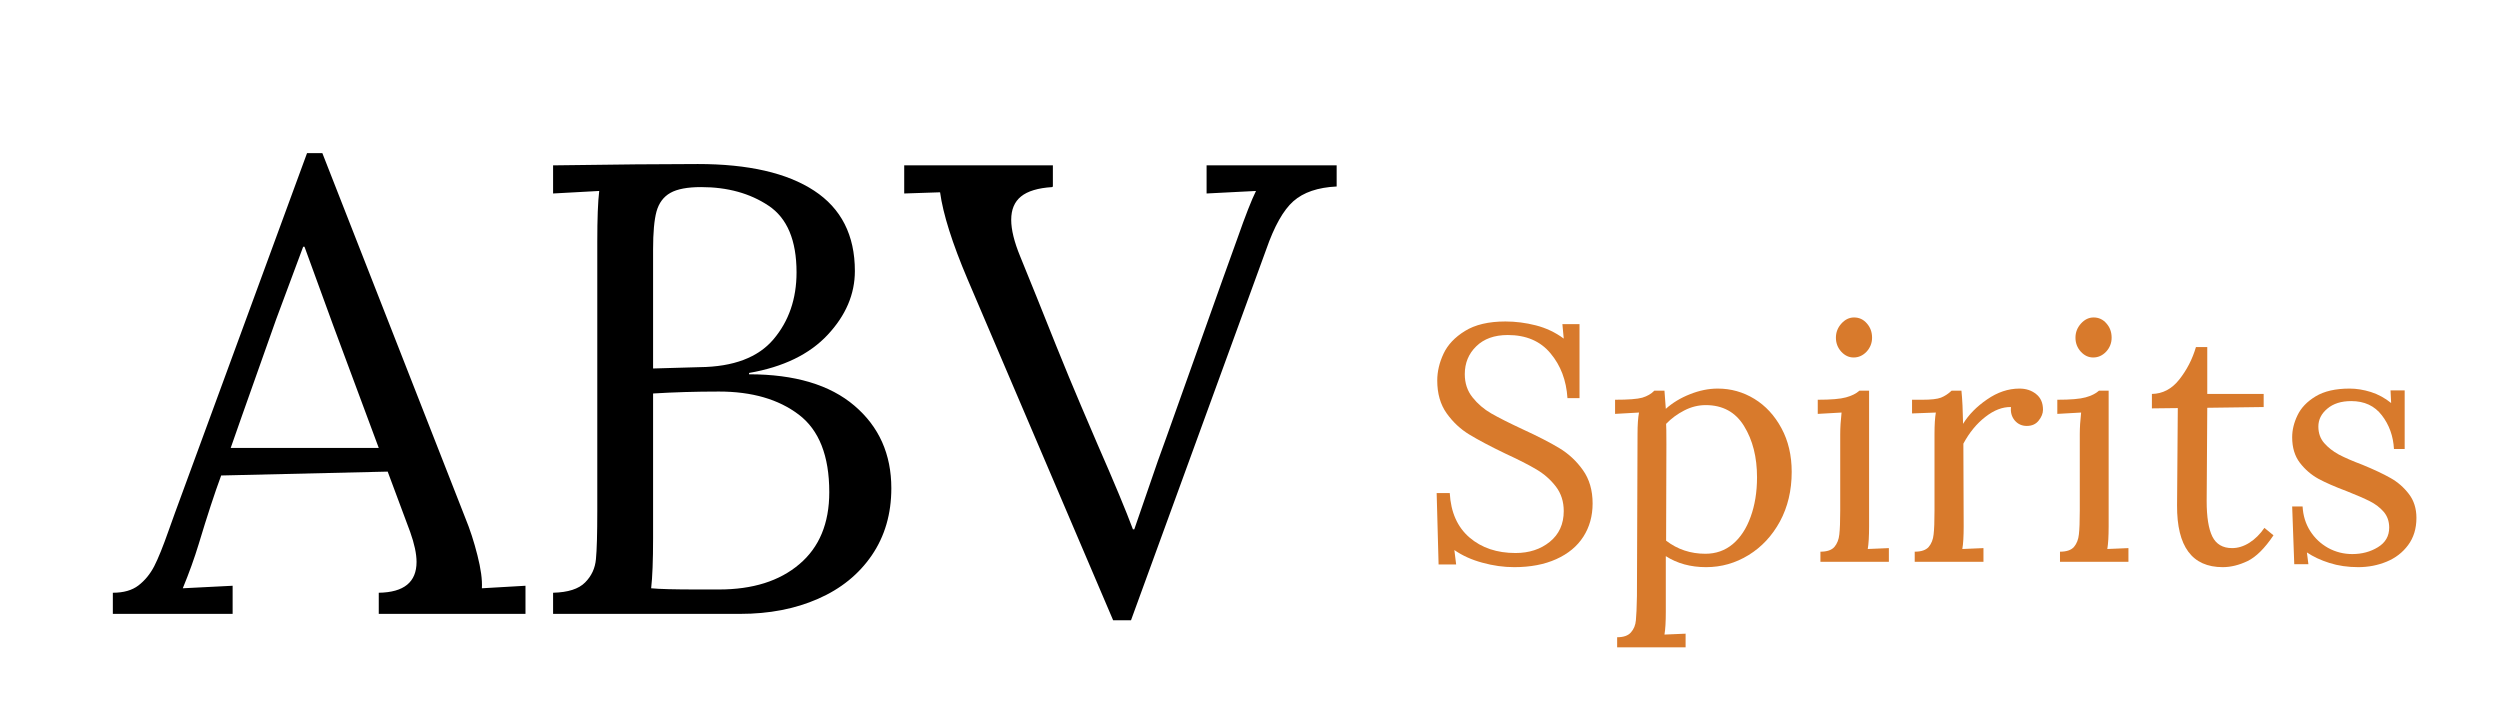 <svg xmlns="http://www.w3.org/2000/svg" xmlns:xlink="http://www.w3.org/1999/xlink" width="350" zoomAndPan="magnify" viewBox="0 0 262.5 75" height="100" preserveAspectRatio="xMidYMid meet"><defs><g></g></defs><g fill="#000000" fill-opacity="1"><g transform="translate(12.254, 64.457)"><g><path d="M -0.406 -2.219 C 0.719 -2.219 1.613 -2.473 2.281 -2.984 C 2.957 -3.504 3.508 -4.176 3.938 -5 C 4.363 -5.832 4.867 -7.082 5.453 -8.75 L 6.125 -10.625 L 19.984 -48.375 L 21.594 -48.375 L 36.594 -10.094 C 37.094 -8.883 37.52 -7.57 37.875 -6.156 C 38.238 -4.738 38.395 -3.582 38.344 -2.688 L 42.922 -2.953 L 42.922 0 L 27.516 0 L 27.516 -2.219 C 30.16 -2.258 31.484 -3.336 31.484 -5.453 C 31.484 -6.305 31.258 -7.359 30.812 -8.609 L 28.453 -14.938 L 10.969 -14.531 C 10.289 -12.695 9.504 -10.297 8.609 -7.328 C 8.16 -5.848 7.602 -4.301 6.938 -2.688 L 12.172 -2.953 L 12.172 0 L -0.406 0 Z M 27.516 -17.422 L 22.734 -30.281 L 19.719 -38.547 L 19.578 -38.547 L 16.75 -30.953 L 13.125 -20.719 L 11.969 -17.422 Z M 27.516 -17.422 "></path></g></g></g><g fill="#000000" fill-opacity="1"><g transform="translate(54.371, 64.457)"><g><path d="M 3.703 -2.219 C 5.273 -2.258 6.395 -2.617 7.062 -3.297 C 7.738 -3.973 8.117 -4.789 8.203 -5.75 C 8.297 -6.719 8.344 -8.41 8.344 -10.828 L 8.344 -39.094 C 8.344 -41.508 8.41 -43.281 8.547 -44.406 L 3.703 -44.141 L 3.703 -47.094 C 10.254 -47.188 15.32 -47.234 18.906 -47.234 C 24.195 -47.234 28.266 -46.301 31.109 -44.438 C 33.961 -42.57 35.391 -39.758 35.391 -36 C 35.391 -33.57 34.438 -31.336 32.531 -29.297 C 30.625 -27.254 27.875 -25.922 24.281 -25.297 L 24.281 -25.156 C 29.082 -25.156 32.77 -24.055 35.344 -21.859 C 37.926 -19.66 39.219 -16.77 39.219 -13.188 C 39.219 -10.5 38.535 -8.156 37.172 -6.156 C 35.805 -4.156 33.922 -2.629 31.516 -1.578 C 29.117 -0.523 26.395 0 23.344 0 L 3.703 0 Z M 19.109 -25.906 C 22.648 -25.945 25.227 -26.922 26.844 -28.828 C 28.457 -30.734 29.266 -33.078 29.266 -35.859 C 29.266 -39.223 28.285 -41.555 26.328 -42.859 C 24.379 -44.16 22.02 -44.812 19.25 -44.812 C 17.812 -44.812 16.734 -44.609 16.016 -44.203 C 15.297 -43.797 14.812 -43.145 14.562 -42.25 C 14.32 -41.352 14.203 -40.031 14.203 -38.281 L 14.203 -25.766 Z M 21.125 -2.562 C 24.664 -2.562 27.477 -3.445 29.562 -5.219 C 31.656 -6.988 32.703 -9.508 32.703 -12.781 C 32.703 -16.594 31.633 -19.305 29.5 -20.922 C 27.375 -22.535 24.582 -23.344 21.125 -23.344 C 18.656 -23.344 16.348 -23.273 14.203 -23.141 L 14.203 -7.938 C 14.203 -5.602 14.133 -3.852 14 -2.688 C 14.844 -2.602 16.457 -2.562 18.844 -2.562 Z M 21.125 -2.562 "></path></g></g></g><g fill="#000000" fill-opacity="1"><g transform="translate(95.208, 64.457)"><g><path d="M 6.391 -35.125 C 4.773 -38.938 3.812 -41.984 3.5 -44.266 L -0.266 -44.141 L -0.266 -47.094 L 15.344 -47.094 L 15.344 -44.875 L 15.266 -44.812 C 13.785 -44.719 12.695 -44.391 12 -43.828 C 11.312 -43.273 10.969 -42.457 10.969 -41.375 C 10.969 -40.344 11.281 -39.066 11.906 -37.547 L 13.656 -33.234 C 14.102 -32.117 14.785 -30.414 15.703 -28.125 C 16.629 -25.832 17.492 -23.742 18.297 -21.859 L 20.047 -17.766 C 21.797 -13.773 23.031 -10.812 23.75 -8.875 L 23.891 -8.875 L 26.375 -16.078 L 27.25 -18.5 L 33.172 -35.125 L 34.719 -39.422 C 35.57 -41.848 36.223 -43.508 36.672 -44.406 L 31.484 -44.141 L 31.484 -47.094 L 45.141 -47.094 L 45.141 -44.875 C 43.172 -44.781 41.656 -44.266 40.594 -43.328 C 39.539 -42.391 38.594 -40.707 37.75 -38.281 L 23.547 0.672 L 21.672 0.672 Z M 6.391 -35.125 "></path></g></g></g><g fill="#d87a2c" fill-opacity="1"><g transform="translate(148.802, 58.989)"><g><path d="M 10.188 0.562 C 9.082 0.562 7.969 0.406 6.844 0.094 C 5.727 -0.207 4.75 -0.648 3.906 -1.234 L 4.094 0.281 L 2.25 0.281 L 2.047 -7.219 L 3.422 -7.219 C 3.535 -5.195 4.227 -3.641 5.5 -2.547 C 6.77 -1.461 8.379 -0.922 10.328 -0.922 C 11.754 -0.922 12.953 -1.312 13.922 -2.094 C 14.898 -2.883 15.391 -3.961 15.391 -5.328 C 15.391 -6.328 15.113 -7.188 14.562 -7.906 C 14.008 -8.625 13.328 -9.223 12.516 -9.703 C 11.711 -10.18 10.617 -10.738 9.234 -11.375 C 7.66 -12.133 6.41 -12.797 5.484 -13.359 C 4.555 -13.922 3.758 -14.664 3.094 -15.594 C 2.438 -16.52 2.109 -17.664 2.109 -19.031 C 2.109 -19.969 2.328 -20.906 2.766 -21.844 C 3.203 -22.781 3.953 -23.578 5.016 -24.234 C 6.086 -24.898 7.504 -25.234 9.266 -25.234 C 10.328 -25.234 11.391 -25.098 12.453 -24.828 C 13.523 -24.555 14.504 -24.094 15.391 -23.438 L 15.25 -24.953 L 17.047 -24.953 L 17.047 -17.188 L 15.781 -17.188 C 15.664 -19.051 15.07 -20.617 14 -21.891 C 12.938 -23.172 11.441 -23.812 9.516 -23.812 C 8.109 -23.812 7.004 -23.414 6.203 -22.625 C 5.398 -21.844 5 -20.867 5 -19.703 C 5 -18.754 5.27 -17.941 5.812 -17.266 C 6.352 -16.586 7.008 -16.023 7.781 -15.578 C 8.562 -15.129 9.656 -14.578 11.062 -13.922 C 12.656 -13.191 13.941 -12.531 14.922 -11.938 C 15.898 -11.352 16.727 -10.582 17.406 -9.625 C 18.082 -8.676 18.422 -7.508 18.422 -6.125 C 18.422 -4.812 18.098 -3.648 17.453 -2.641 C 16.805 -1.629 15.859 -0.844 14.609 -0.281 C 13.367 0.281 11.895 0.562 10.188 0.562 Z M 10.188 0.562 "></path></g></g></g><g fill="#d87a2c" fill-opacity="1"><g transform="translate(168.566, 58.989)"><g><path d="M 1.234 7.922 C 1.91 7.922 2.395 7.75 2.688 7.406 C 2.988 7.07 3.16 6.648 3.203 6.141 C 3.254 5.641 3.289 4.801 3.312 3.625 L 3.375 -13.391 C 3.375 -14.379 3.426 -15.141 3.531 -15.672 L 1.016 -15.531 L 1.016 -17.016 C 2.398 -17.016 3.352 -17.086 3.875 -17.234 C 4.395 -17.391 4.816 -17.633 5.141 -17.969 L 6.203 -17.969 C 6.297 -16.82 6.344 -16.188 6.344 -16.062 C 7.051 -16.695 7.895 -17.207 8.875 -17.594 C 9.863 -17.988 10.836 -18.188 11.797 -18.188 C 13.18 -18.188 14.461 -17.828 15.641 -17.109 C 16.816 -16.391 17.766 -15.363 18.484 -14.031 C 19.203 -12.707 19.562 -11.176 19.562 -9.438 C 19.562 -7.488 19.148 -5.754 18.328 -4.234 C 17.504 -2.723 16.406 -1.547 15.031 -0.703 C 13.656 0.141 12.172 0.562 10.578 0.562 C 8.953 0.562 7.539 0.176 6.344 -0.594 L 6.344 5.25 C 6.344 6.301 6.297 7.098 6.203 7.641 L 8.422 7.547 L 8.422 8.984 L 1.234 8.984 Z M 10.5 -0.844 C 11.602 -0.844 12.562 -1.18 13.375 -1.859 C 14.188 -2.547 14.812 -3.5 15.25 -4.719 C 15.695 -5.938 15.922 -7.32 15.922 -8.875 C 15.922 -10.988 15.469 -12.781 14.562 -14.25 C 13.664 -15.719 12.32 -16.453 10.531 -16.453 C 9.758 -16.453 9.008 -16.266 8.281 -15.891 C 7.551 -15.516 6.914 -15.047 6.375 -14.484 C 6.395 -14.316 6.406 -13.598 6.406 -12.328 L 6.375 -2.219 C 7.57 -1.301 8.945 -0.844 10.5 -0.844 Z M 10.5 -0.844 "></path></g></g></g><g fill="#d87a2c" fill-opacity="1"><g transform="translate(189.598, 58.989)"><g><path d="M 5.031 -21.453 C 4.539 -21.453 4.109 -21.656 3.734 -22.062 C 3.359 -22.477 3.172 -22.969 3.172 -23.531 C 3.172 -24.094 3.363 -24.586 3.75 -25.016 C 4.133 -25.441 4.578 -25.656 5.078 -25.656 C 5.617 -25.656 6.066 -25.445 6.422 -25.031 C 6.785 -24.625 6.969 -24.125 6.969 -23.531 C 6.969 -22.969 6.773 -22.477 6.391 -22.062 C 6.004 -21.656 5.551 -21.453 5.031 -21.453 Z M 1.547 -1.062 C 2.234 -1.062 2.723 -1.227 3.016 -1.562 C 3.305 -1.906 3.477 -2.344 3.531 -2.875 C 3.594 -3.406 3.625 -4.234 3.625 -5.359 L 3.625 -13.391 C 3.625 -14.066 3.672 -14.828 3.766 -15.672 L 1.266 -15.531 L 1.266 -17.016 C 2.648 -17.016 3.641 -17.098 4.234 -17.266 C 4.836 -17.43 5.305 -17.664 5.641 -17.969 L 6.656 -17.969 L 6.656 -3.734 C 6.656 -2.68 6.609 -1.883 6.516 -1.344 L 8.734 -1.438 L 8.734 0 L 1.547 0 Z M 1.547 -1.062 "></path></g></g></g><g fill="#d87a2c" fill-opacity="1"><g transform="translate(199.498, 58.989)"><g><path d="M 1.547 -1.062 C 2.234 -1.062 2.723 -1.227 3.016 -1.562 C 3.305 -1.906 3.477 -2.344 3.531 -2.875 C 3.594 -3.406 3.625 -4.234 3.625 -5.359 L 3.625 -13.391 C 3.625 -14.379 3.672 -15.141 3.766 -15.672 L 1.266 -15.578 L 1.266 -17.016 L 2.359 -17.016 C 3.254 -17.016 3.898 -17.086 4.297 -17.234 C 4.691 -17.391 5.066 -17.633 5.422 -17.969 L 6.453 -17.969 C 6.547 -17.051 6.602 -15.891 6.625 -14.484 C 7.207 -15.441 8.047 -16.297 9.141 -17.047 C 10.234 -17.805 11.367 -18.188 12.547 -18.188 C 13.242 -18.188 13.828 -17.992 14.297 -17.609 C 14.773 -17.234 15.016 -16.688 15.016 -15.969 C 15.016 -15.582 14.863 -15.203 14.562 -14.828 C 14.27 -14.453 13.852 -14.266 13.312 -14.266 C 12.801 -14.266 12.379 -14.457 12.047 -14.844 C 11.723 -15.238 11.594 -15.707 11.656 -16.25 C 10.77 -16.27 9.875 -15.926 8.969 -15.219 C 8.062 -14.52 7.289 -13.582 6.656 -12.406 L 6.688 -3.734 C 6.688 -2.68 6.641 -1.883 6.547 -1.344 L 8.766 -1.438 L 8.766 0 L 1.547 0 Z M 1.547 -1.062 "></path></g></g></g><g fill="#d87a2c" fill-opacity="1"><g transform="translate(214.752, 58.989)"><g><path d="M 5.031 -21.453 C 4.539 -21.453 4.109 -21.656 3.734 -22.062 C 3.359 -22.477 3.172 -22.969 3.172 -23.531 C 3.172 -24.094 3.363 -24.586 3.75 -25.016 C 4.133 -25.441 4.578 -25.656 5.078 -25.656 C 5.617 -25.656 6.066 -25.445 6.422 -25.031 C 6.785 -24.625 6.969 -24.125 6.969 -23.531 C 6.969 -22.969 6.773 -22.477 6.391 -22.062 C 6.004 -21.656 5.551 -21.453 5.031 -21.453 Z M 1.547 -1.062 C 2.234 -1.062 2.723 -1.227 3.016 -1.562 C 3.305 -1.906 3.477 -2.344 3.531 -2.875 C 3.594 -3.406 3.625 -4.234 3.625 -5.359 L 3.625 -13.391 C 3.625 -14.066 3.672 -14.828 3.766 -15.672 L 1.266 -15.531 L 1.266 -17.016 C 2.648 -17.016 3.641 -17.098 4.234 -17.266 C 4.836 -17.43 5.305 -17.664 5.641 -17.969 L 6.656 -17.969 L 6.656 -3.734 C 6.656 -2.68 6.609 -1.883 6.516 -1.344 L 8.734 -1.438 L 8.734 0 L 1.547 0 Z M 1.547 -1.062 "></path></g></g></g><g fill="#d87a2c" fill-opacity="1"><g transform="translate(225.216, 58.989)"><g><path d="M 8.172 0.562 C 4.953 0.562 3.352 -1.598 3.375 -5.922 L 3.453 -16.141 L 0.734 -16.109 L 0.734 -17.625 C 1.867 -17.645 2.828 -18.148 3.609 -19.141 C 4.398 -20.141 4.984 -21.273 5.359 -22.547 L 6.547 -22.547 L 6.547 -17.625 L 12.469 -17.625 L 12.469 -16.25 L 6.547 -16.172 C 6.523 -12.578 6.508 -10.086 6.5 -8.703 C 6.488 -7.316 6.484 -6.539 6.484 -6.375 C 6.484 -4.707 6.68 -3.469 7.078 -2.656 C 7.484 -1.844 8.176 -1.438 9.156 -1.438 C 9.77 -1.438 10.375 -1.625 10.969 -2 C 11.57 -2.383 12.098 -2.906 12.547 -3.562 L 13.5 -2.781 C 12.582 -1.414 11.676 -0.516 10.781 -0.078 C 9.883 0.348 9.016 0.562 8.172 0.562 Z M 8.172 0.562 "></path></g></g></g><g fill="#d87a2c" fill-opacity="1"><g transform="translate(238.85, 58.989)"><g><path d="M 8.766 0.562 C 7.672 0.562 6.664 0.414 5.75 0.125 C 4.832 -0.164 4.039 -0.535 3.375 -0.984 L 3.531 0.25 L 2.047 0.25 L 1.828 -5.812 L 2.922 -5.812 C 2.973 -4.852 3.238 -3.992 3.719 -3.234 C 4.195 -2.484 4.828 -1.891 5.609 -1.453 C 6.398 -1.023 7.242 -0.812 8.141 -0.812 C 9.148 -0.812 10.047 -1.051 10.828 -1.531 C 11.617 -2.008 12.016 -2.695 12.016 -3.594 C 12.016 -4.25 11.82 -4.801 11.438 -5.25 C 11.051 -5.695 10.566 -6.066 9.984 -6.359 C 9.41 -6.648 8.609 -7 7.578 -7.406 C 6.328 -7.875 5.328 -8.312 4.578 -8.719 C 3.828 -9.133 3.18 -9.691 2.641 -10.391 C 2.098 -11.098 1.828 -11.992 1.828 -13.078 C 1.828 -13.848 2.016 -14.617 2.391 -15.391 C 2.766 -16.172 3.398 -16.832 4.297 -17.375 C 5.191 -17.914 6.379 -18.188 7.859 -18.188 C 8.586 -18.188 9.332 -18.066 10.094 -17.828 C 10.852 -17.586 11.562 -17.203 12.219 -16.672 L 12.156 -18 L 13.641 -18 L 13.641 -11.844 L 12.516 -11.844 C 12.441 -13.195 12.02 -14.375 11.25 -15.375 C 10.488 -16.375 9.414 -16.875 8.031 -16.875 C 6.977 -16.875 6.141 -16.609 5.516 -16.078 C 4.891 -15.555 4.578 -14.93 4.578 -14.203 C 4.578 -13.516 4.781 -12.938 5.188 -12.469 C 5.602 -12 6.113 -11.598 6.719 -11.266 C 7.332 -10.941 8.16 -10.582 9.203 -10.188 C 10.422 -9.688 11.406 -9.223 12.156 -8.797 C 12.906 -8.379 13.547 -7.82 14.078 -7.125 C 14.609 -6.438 14.875 -5.598 14.875 -4.609 C 14.875 -3.484 14.582 -2.531 14 -1.75 C 13.426 -0.977 12.676 -0.398 11.75 -0.016 C 10.82 0.367 9.828 0.562 8.766 0.562 Z M 8.766 0.562 "></path></g></g></g></svg>